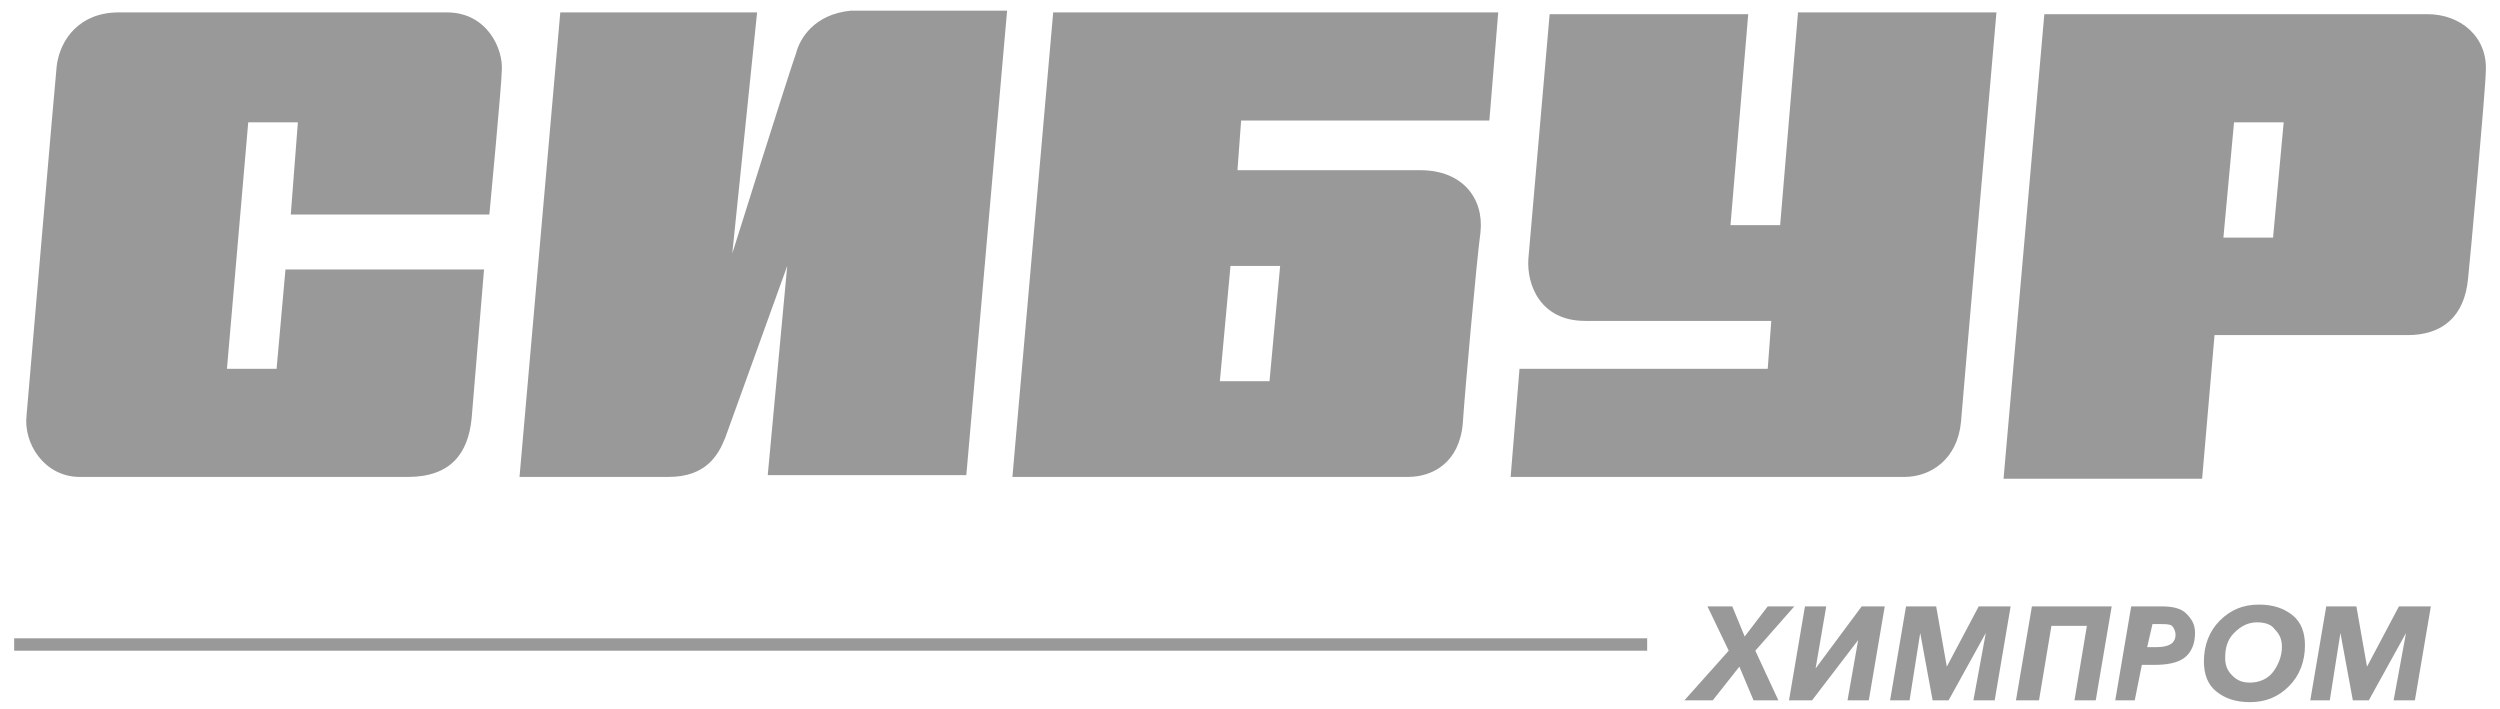 <?xml version="1.0" encoding="UTF-8"?> <svg xmlns="http://www.w3.org/2000/svg" width="141" height="40" viewBox="0 0 141 40" fill="none"> <path d="M92.9 36H0.8V36.7H92.9V36Z" fill="#999999"></path> <path fill-rule="evenodd" clip-rule="evenodd" d="M27.6 12.099C27.6 12.099 28.3 4.699 28.3 3.999C28.4 2.799 27.5 0.699 25.2 0.699H18.6H14.6H14H6.7C4.5 0.699 3.4 2.199 3.2 3.699C3.1 4.599 1.6 22.299 1.5 23.399C1.3 24.999 2.5 26.899 4.5 26.899H12.3H15.6H23C25.4 26.899 26.4 25.599 26.6 23.599C26.7 22.399 27.3 15.199 27.3 15.199H16.1L15.6 20.799H12.8L14 6.899H16.8L16.4 12.099H27.6Z" fill="#999999"></path> <path fill-rule="evenodd" clip-rule="evenodd" d="M44.9 3C44.5 4.1 41.3 14.299 41.3 14.299L42.7 0.7H31.6L29.3 26.899H37.7C39.8 26.899 40.5 25.7 40.9 24.7C41.3 23.6 44.4 14.999 44.4 14.999L43.3 26.799H54.5L56.8 0.6C56.8 0.6 48.8 0.6 48 0.6C45.9 0.8 45.1 2.2 44.9 3Z" fill="#999999"></path> <path fill-rule="evenodd" clip-rule="evenodd" d="M101.4 0.799L100.4 12.699H97.6L98.6 0.799H87.4C87.4 0.799 86.3 13.399 86.2 14.599C86.1 16.099 86.9 18.099 89.4 18.099H99.9L99.7 20.799H85.7L85.2 26.899H99.6H100.2H107.4C108.9 26.899 110.4 25.899 110.6 23.799C110.7 22.499 112.6 0.699 112.6 0.699H101.4V0.799Z" fill="#999999"></path> <path fill-rule="evenodd" clip-rule="evenodd" d="M125.4 13.399L126 6.899H128.8L128.2 13.399H125.4ZM130.5 0.799H126.5H115.3L113 26.999H124.2L124.9 18.899H128.9H128.2H135.8C137.7 18.899 139 17.899 139.2 15.699C139.3 14.799 140.2 4.899 140.2 3.999C140.3 2.099 138.8 0.799 136.9 0.799H130.5Z" fill="#999999"></path> <path fill-rule="evenodd" clip-rule="evenodd" d="M71.6 21.499H68.8L69.4 14.999H72.2L71.6 21.499ZM69.8 9.499L70 6.799H84L84.5 0.699H70.5H69.9H59.4L57.1 26.899H61.3C61.3 26.899 78 26.899 79.4 26.899C80.8 26.899 82.3 26.099 82.5 23.899C82.6 22.299 83.3 14.499 83.5 13.099C83.7 11.199 82.5 9.599 80.1 9.599H69.8V9.499Z" fill="#999999"></path> <path d="M95 39.499L97.5 36.699L96.3 34.199H97.7L98.4 35.899L99.7 34.199H101.2L99 36.699L100.3 39.499H98.9L98.1 37.599L96.6 39.499H95Z" fill="#999999"></path> <path d="M100.9 39.499L101.8 34.199H103L102.4 37.699L105 34.199H106.3L105.4 39.499H104.2L104.8 36.099L102.2 39.499H100.9Z" fill="#999999"></path> <path d="M106.6 39.499L107.5 34.199H109.2L109.8 37.599L111.6 34.199H113.4L112.5 39.499H111.3L112 35.699L109.9 39.499H109L108.3 35.699L107.7 39.499H106.6Z" fill="#999999"></path> <path d="M113.7 39.499L114.6 34.199H119.1L118.2 39.499H117L117.7 35.299H115.7L115 39.499H113.7Z" fill="#999999"></path> <path d="M119.3 39.499L120.2 34.199H121.9C122.5 34.199 123 34.299 123.3 34.599C123.6 34.899 123.8 35.199 123.8 35.699C123.8 36.299 123.6 36.799 123.2 37.099C122.8 37.399 122.2 37.499 121.5 37.499H120.8L120.4 39.499H119.3ZM121.1 36.499H121.6C122.3 36.499 122.7 36.299 122.7 35.799C122.7 35.599 122.6 35.399 122.5 35.299C122.4 35.199 122.1 35.199 121.9 35.199H121.4L121.1 36.499Z" fill="#999999"></path> <path d="M126.9 39.6C126.1 39.6 125.5 39.4 125 38.999C124.5 38.599 124.3 37.999 124.3 37.299C124.3 36.399 124.6 35.599 125.2 34.999C125.8 34.4 126.5 34.1 127.4 34.1C128.2 34.1 128.8 34.3 129.3 34.7C129.8 35.1 130 35.699 130 36.399C130 37.299 129.7 38.1 129.1 38.7C128.5 39.3 127.8 39.6 126.9 39.6ZM126.9 38.499C127.4 38.499 127.9 38.299 128.2 37.899C128.5 37.499 128.7 36.999 128.7 36.499C128.7 36.099 128.6 35.8 128.3 35.499C128.1 35.2 127.7 35.1 127.3 35.1C126.8 35.1 126.4 35.3 126 35.7C125.6 36.1 125.5 36.6 125.5 37.1C125.5 37.5 125.6 37.8 125.9 38.1C126.2 38.4 126.5 38.499 126.9 38.499Z" fill="#999999"></path> <path d="M130.3 39.499L131.2 34.199H132.9L133.5 37.599L135.3 34.199H137.1L136.2 39.499H135L135.7 35.699L133.6 39.499H132.7L132 35.699L131.4 39.499H130.3Z" fill="#999999"></path> </svg> 